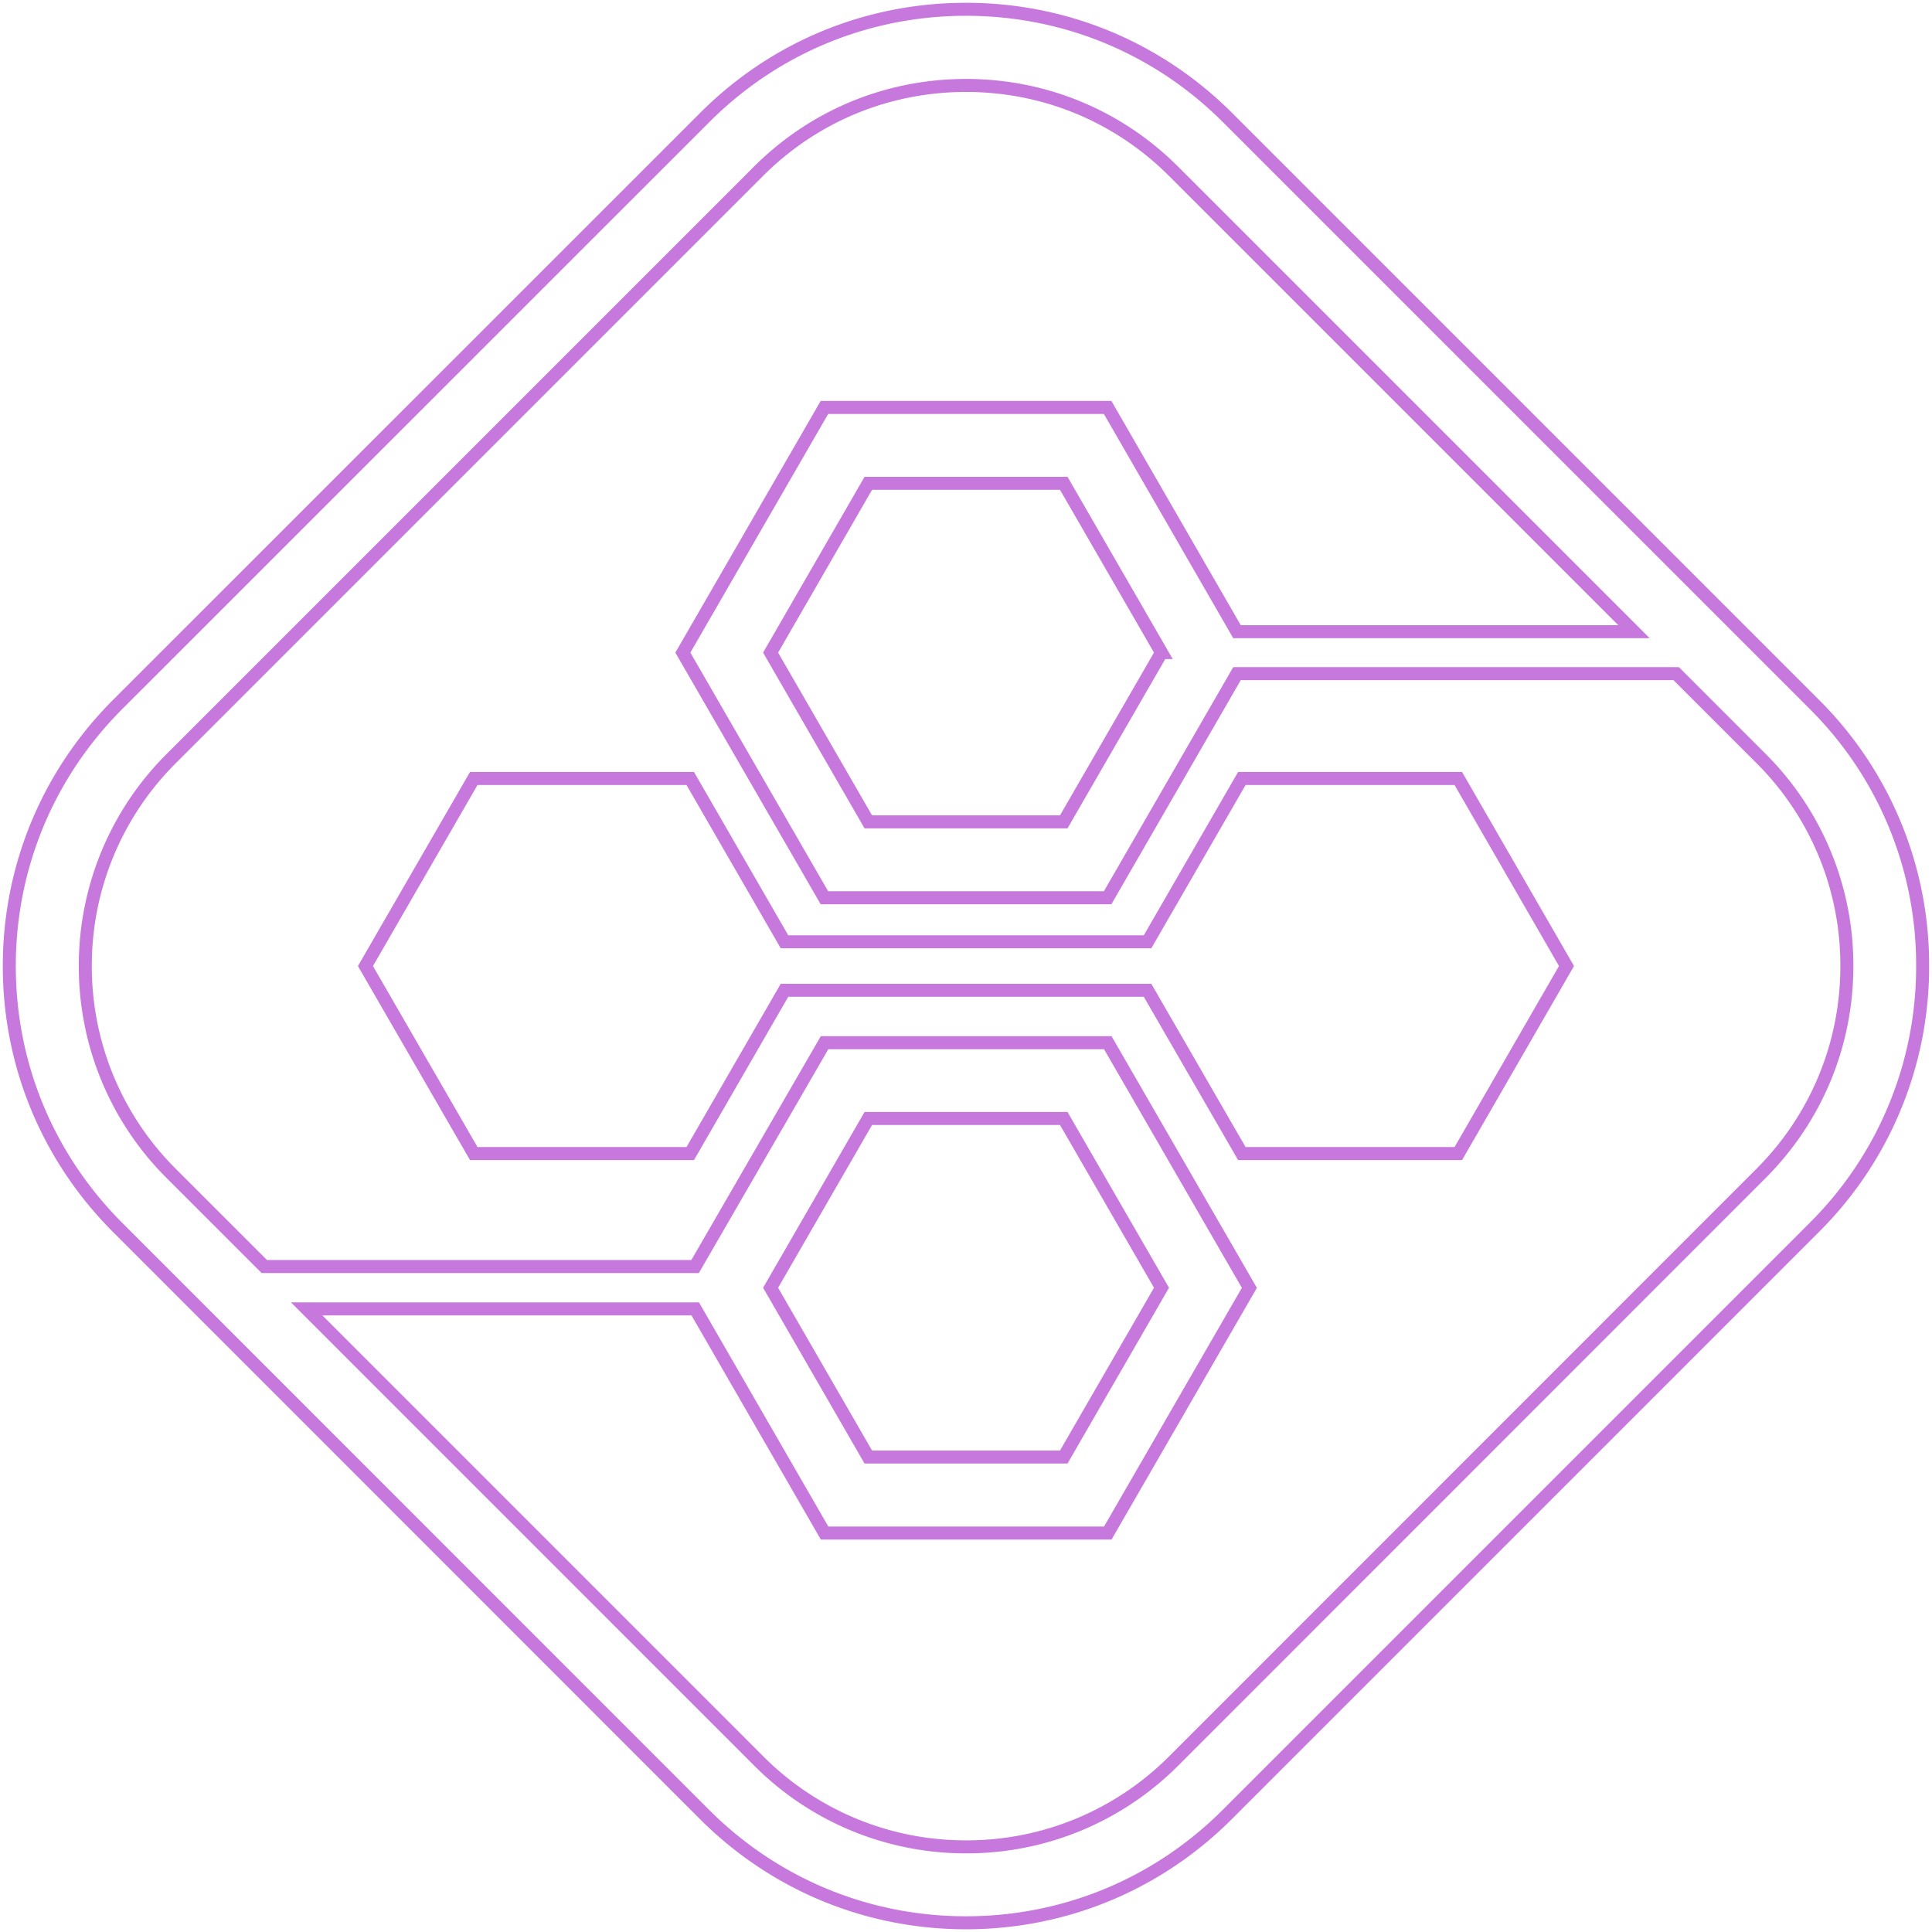 <svg viewBox="-0.5 -0.5 103.941 103.948" width="103.941" height="103.948"  xmlns="http://www.w3.org/2000/svg"><path xmlns="http://www.w3.org/2000/svg" d="M97.118 37.403 65.542 5.826C61.78 2.066 56.784 0 51.472 0S41.164 2.065 37.41 5.826L5.827 37.403C2.073 41.163 0 46.16 0 51.473s2.073 10.3 5.827 14.061l31.576 31.584c3.754 3.754 8.75 5.827 14.063 5.827s10.308-2.073 14.062-5.827L97.11 65.534a19.764 19.764 0 0 0 5.827-14.062 19.745 19.745 0 0 0-5.82-14.07zm-2.89 25.242L62.653 94.23A15.711 15.711 0 0 1 51.48 98.86a15.7 15.7 0 0 1-11.173-4.632l-24.308-24.31h20.904l6.96 12.06h15.235l7.618-13.192-7.618-13.19H43.861L36.895 67.64H13.72l-4.996-4.996A15.7 15.7 0 0 1 4.09 51.472 15.7 15.7 0 0 1 8.723 40.3L40.299 8.722c2.986-2.985 6.953-4.625 11.173-4.625s8.188 1.64 11.173 4.625l24.762 24.762H66.05L59.09 21.42H43.854l-7.617 13.19L43.854 47.8H59.09l6.96-12.058h23.629l4.55 4.55a15.7 15.7 0 0 1 4.632 11.173c0 4.228-1.647 8.195-4.632 11.18zm-53.27 6.136 5.257-9.108H56.73l5.258 9.108-5.258 9.107H46.215l-5.257-9.107zM61.987 34.61l-5.258 9.107H46.215l-5.257-9.107 5.257-9.108H56.73l5.258 9.108zm4.323 6.773-5.072 8.785H41.706l-5.071-8.785H24.988l-5.827 10.09 5.827 10.088h11.647l5.071-8.785h19.532l5.072 8.785h11.647l5.82-10.089-5.82-10.089H66.31z" fill-opacity="0" stroke="#C778DD" stroke-width="0.7"/></svg>